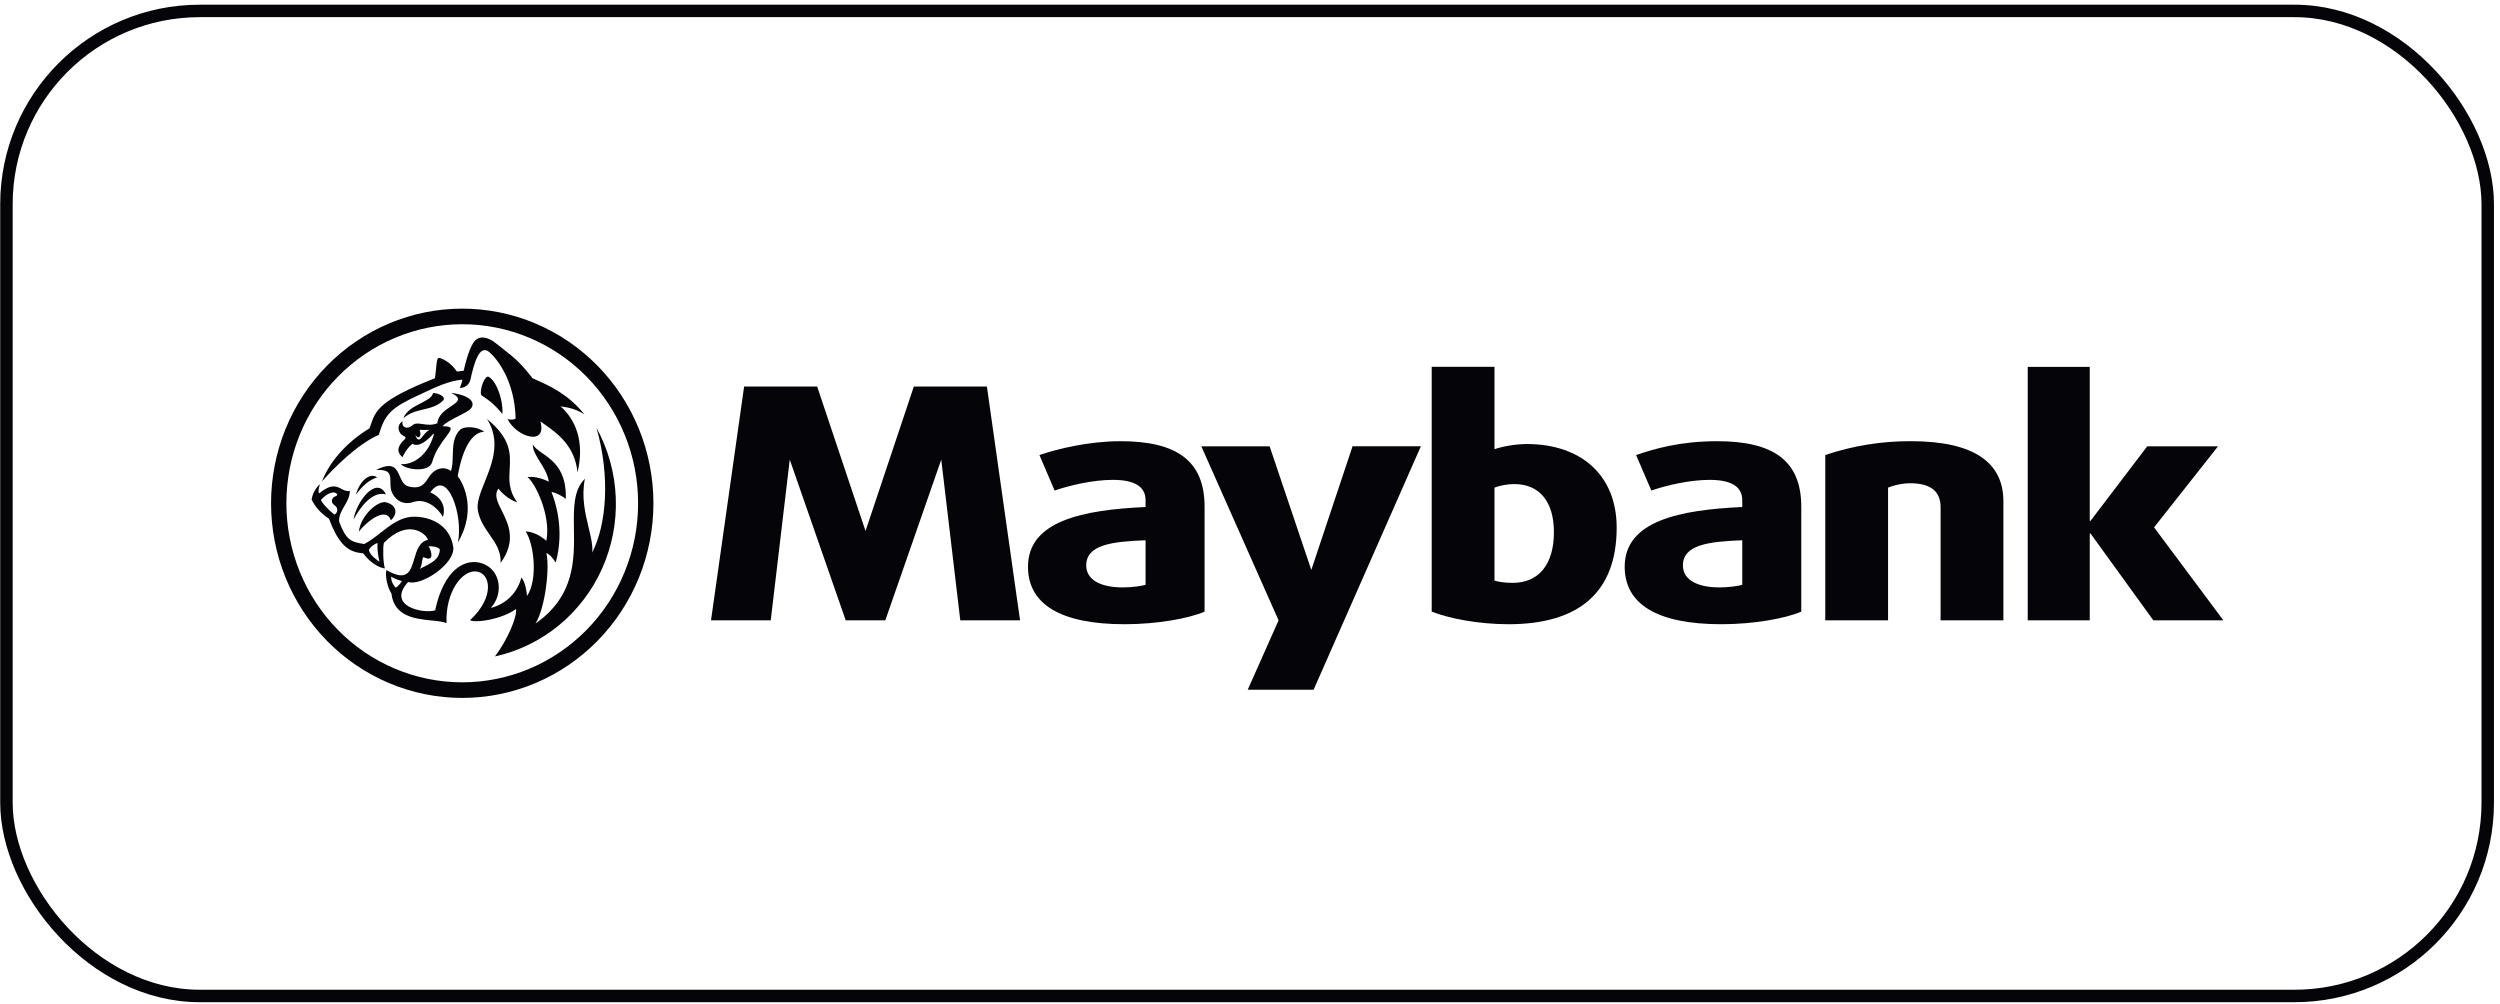 <svg width="401" height="161" viewBox="0 0 401 161" fill="none" xmlns="http://www.w3.org/2000/svg">
<rect x="1.033" y="1.753" width="398" height="158" rx="31" stroke="#050509" stroke-width="2"/>
<path fill-rule="evenodd" clip-rule="evenodd" d="M239.718 72.054C241 71.587 243.198 71.222 244.91 71.222C253.456 71.222 259.314 76.09 259.314 84.638C259.314 95.101 253.152 100.126 241.977 100.126C237.097 100.126 232.396 99.193 229.646 98.103V58.84H239.718V72.054ZM239.718 93.134C240.333 93.336 241.49 93.493 242.65 93.493V93.49C246.8 93.49 249.248 90.543 249.248 85.366C249.248 80.442 246.919 77.646 242.891 77.646C241.737 77.646 240.513 77.904 239.718 78.214V93.134Z" fill="#050509"/>
<path fill-rule="evenodd" clip-rule="evenodd" d="M262.429 72.987C265.358 71.999 269.431 70.769 275.433 70.769C284.406 70.769 288.924 73.862 288.924 81.268V98.103C286.424 99.193 281.352 100.126 276.106 100.126C265.723 100.126 260.599 96.86 260.599 90.906C260.599 83.499 269.514 81.786 279.458 81.323V80.233C279.458 78.008 277.628 76.971 274.209 76.971C271.036 76.971 267.255 77.852 264.877 78.684L262.429 72.987ZM275.795 94.22C277.205 94.22 278.794 94.008 279.458 93.806V86.658C274.029 86.866 269.94 87.385 269.94 90.697C269.94 92.977 272.199 94.22 275.795 94.22Z" fill="#050509"/>
<path d="M292.773 72.984C297.202 71.494 301.839 70.745 306.504 70.765H306.507C316.823 70.765 321.344 74.335 321.344 80.387V99.503H311.272V81.375C311.272 79.043 309.968 77.512 306.369 77.512C304.501 77.512 302.844 78.214 302.844 78.214V99.503H292.773V72.984Z" fill="#050509"/>
<path d="M355.771 71.587L345.513 84.589L356.626 99.499H345.394L335.316 85.568H335.197V99.499H325.247V58.847H335.197V83.545H335.316L344.417 71.587H355.771Z" fill="#050509"/>
<path d="M203.648 71.587L210.333 91.418L216.95 71.584H227.909L210.701 110.638H200.132L205.083 99.503L192.692 71.587H203.648Z" fill="#050509"/>
<path d="M138.83 85.17L146.578 62.005L158.3 62.002L163.614 99.499H154.029L150.978 73.725L142.005 99.499H135.651L126.678 73.725L123.627 99.499H114.046L119.356 62.005H131.075L138.83 85.17Z" fill="#050509"/>
<path fill-rule="evenodd" clip-rule="evenodd" d="M166.722 72.987C169.651 71.999 174.595 70.769 179.723 70.769C188.695 70.769 193.214 73.862 193.214 81.268V98.103C190.714 99.193 185.645 100.126 180.396 100.126C170.016 100.126 164.889 96.86 164.889 90.906C164.889 83.499 173.804 81.786 183.748 81.323V80.233C183.748 78.008 181.918 76.971 178.499 76.971C175.326 76.971 171.545 77.852 169.161 78.684L166.722 72.987ZM180.088 94.22C181.492 94.22 183.075 94.008 183.748 93.806V86.658C178.319 86.866 174.23 87.385 174.23 90.697C174.23 92.977 176.489 94.22 180.088 94.22Z" fill="#050509"/>
<path d="M61.908 79.294C60.341 76.194 57.082 80.618 56.717 83.32C57.784 81.336 59.717 78.729 61.908 79.294Z" fill="#050509"/>
<path d="M57.087 79.323L57.082 79.33H57.086L57.087 79.323Z" fill="#050509"/>
<path d="M57.087 79.323C58.309 77.742 59.231 76.99 60.489 76.576C59.563 75.816 57.829 76.76 57.087 79.323Z" fill="#050509"/>
<path d="M61.947 80.573C63.7 81.039 63.812 82.481 62.69 83.454C61.908 81.111 58.678 83.796 57.563 85.264C57.861 82.618 60.652 80.237 61.947 80.573Z" fill="#050509"/>
<path d="M81.75 75.249C81.65 76.968 81.551 78.657 82.969 80.579L82.972 80.582C81.658 80.184 80.354 78.984 79.96 78.364C79.21 79.371 79.788 80.527 80.488 81.925C81.549 84.047 82.89 86.728 80.296 90.295C80.403 88.448 79.494 87.139 78.544 85.771C77.752 84.628 76.931 83.445 76.649 81.874C76.427 80.595 77.055 79.034 77.756 77.29C78.956 74.305 80.372 70.782 78.123 67.206C82.034 70.415 81.89 72.861 81.75 75.249Z" fill="#050509"/>
<path d="M67.494 64.683C68.46 64.186 69.323 63.742 69.465 63.039C70.259 63.046 71.625 63.607 71.067 64.256C70.132 65.151 69.029 65.414 67.909 65.68C66.804 65.944 65.682 66.211 64.69 67.095C65.126 65.9 66.379 65.256 67.494 64.683Z" fill="#050509"/>
<path fill-rule="evenodd" clip-rule="evenodd" d="M64.538 73.33C65.157 72.168 65.465 71.767 66.154 71.176C66.798 71.633 67.932 71.33 69.467 69.627C69.538 69.538 69.637 69.578 69.602 69.675C68.39 73.927 65.292 74.622 64.295 74.416C64.901 75.33 68.836 75.901 69.326 74.103C69.816 72.351 70.814 71.028 71.516 70.097C72.432 68.884 72.845 68.337 70.973 68.374C71.455 67.798 72.561 67.237 73.575 66.723C74.43 66.29 75.219 65.889 75.514 65.542C76.293 64.651 75.578 63.421 72.374 63.02C74.192 63.924 73.427 64.439 72.324 65.183C71.401 65.804 70.241 66.586 70.159 67.888C69.271 68.247 68.472 68.125 67.787 68.021C67.119 67.919 66.56 67.834 66.134 68.23C65.292 68.997 64.314 68.485 64.596 67.571C63.587 68.109 63.785 69.503 64.776 69.933C64.971 70.038 65.144 70.227 65 70.367C63.923 71.401 63.417 72.299 64.538 73.33ZM67.304 68.948L67.454 68.952C67.743 68.961 68.181 68.975 68.884 68.945C68.436 69.184 68.113 69.592 67.846 69.93C67.592 70.253 67.387 70.512 67.169 70.504C66.923 70.504 66.698 70.155 66.638 69.702C66.958 70.547 67.762 70.129 67.304 68.948Z" fill="#050509"/>
<path d="M80.574 66.383C80.776 64.657 79.805 61.228 78.392 60.446C77.77 60.1 76.886 62.488 77.184 63.372C78.786 64.416 79.523 65.121 80.574 66.383Z" fill="#050509"/>
<path d="M67.179 63.366C62.824 65.369 61.725 66.377 60.764 69.751C57.306 71.232 53.317 75.304 51.653 77.219C52.676 74.472 55.198 71.173 59.267 68.703C59.356 68.471 59.433 68.246 59.509 68.025C60.239 65.902 60.829 64.184 69.762 60.667C69.846 60.164 69.895 59.629 69.941 59.141C70.029 58.184 70.102 57.408 70.377 57.408C70.794 57.408 72.255 58.061 73.294 59.594C73.726 59.548 74.108 59.499 74.38 59.464C74.55 58.596 75.143 56.217 75.912 54.994C76.623 53.868 77.998 53.757 79.764 55.229C80.172 55.57 80.553 55.866 80.927 56.157C82.237 57.175 83.454 58.121 85.416 60.667C85.618 60.76 85.829 60.854 86.051 60.953C88.165 61.897 91.143 63.226 93.748 66.475C92.499 65.64 91.082 65.323 89.919 65.18C92.268 67.278 93.822 70.736 92.633 75.793C92.222 71.491 89.351 69.472 87.266 68.005C87.059 67.86 86.861 67.72 86.673 67.584C87.81 71.578 82.894 70.201 81.404 67.206C81.895 67.366 82.404 67.336 82.709 67.141C82.552 61.039 79.735 57.542 78.479 56.472C76.873 55.127 76.011 58.384 75.466 60.85C75.386 61.253 75.165 61.613 74.846 61.864C74.527 62.116 74.129 62.242 73.726 62.221C73.925 61.927 74.143 61.131 74.181 60.893C72.049 61.055 69.682 62.18 67.968 62.995C67.686 63.129 67.422 63.254 67.179 63.366Z" fill="#050509"/>
<path d="M77.674 69.268C76.585 68.387 74.492 68.318 73.835 68.909C72.708 69.941 72.663 71.552 72.621 73.088C72.597 73.971 72.573 74.829 72.345 75.538C71.031 74.658 69.785 75.284 69.109 76.1C68.938 76.302 68.79 76.527 68.642 76.752C68.064 77.631 67.489 78.507 65.542 78.031C64.758 77.838 64.441 77.11 64.127 76.389C63.597 75.173 63.076 73.976 60.341 75.388C62.609 75.271 62.614 76.148 62.621 77.283C62.624 77.951 62.629 78.71 63.097 79.408C64.058 80.86 65.353 80.853 66.33 80.517C68.279 79.858 70.259 81.45 71.035 82.919C71.538 81.395 70.919 79.826 69.022 78.981C71.823 74.935 74.355 82.857 73.441 86.997C76.774 81.362 73.899 76.938 73.415 76.387C74.319 71.108 76.133 69.238 77.674 69.268Z" fill="#050509"/>
<path fill-rule="evenodd" clip-rule="evenodd" d="M94.995 88.632C97.277 84.109 97.908 76.521 95.687 68.648V68.645C97.555 72.062 98.611 75.878 98.77 79.785C98.929 83.693 98.186 87.584 96.602 91.147C95.017 94.71 92.635 97.846 89.646 100.302C86.657 102.759 83.144 104.468 79.389 105.294C81.379 102.674 82.975 98.942 82.77 97.682C80.613 99.278 76.367 100.005 75.39 99.477C79.357 95.826 78.751 91.966 76.431 91.669C74.108 91.369 71.419 94.997 71.624 99.956C71.095 99.712 70.244 99.628 69.273 99.531C66.671 99.272 63.211 98.927 62.786 95.206C62.068 94.1 61.751 92.198 61.985 91.437C65.338 93.396 65.868 91.601 66.442 89.654C66.841 88.302 67.261 86.877 68.663 86.583C68.292 85.538 65.43 83.144 61.578 87.072C61.392 87.715 61.44 90.279 61.738 91.183C59.973 90.915 58.579 89.222 58.258 88.755C56.377 88.583 54.551 88.038 52.779 83.209C51.292 82.22 50.529 81.225 49.984 80.136C50.13 79.171 50.606 78.29 51.33 77.65C51.33 77.65 50.936 78.697 51.17 79.144C53.136 77.544 53.983 77.997 54.762 78.413C55.177 78.635 55.573 78.846 56.108 78.729C56.127 79.646 55.678 80.418 55.233 81.181C54.776 81.967 54.324 82.744 54.394 83.659C55.505 86.609 56.243 86.925 58.419 87.261C59.332 86.797 60.19 86.124 61.056 85.444C62.658 84.188 64.289 82.908 66.356 82.883C68.936 82.847 72.179 84.126 72.701 87.754C73.073 90.354 67.615 94.077 65.468 93.346C61.947 97.199 67.837 98.491 69.798 97.897C71.195 91.31 74.65 89.431 77.367 90.377C80.379 91.431 80.786 95.313 78.722 97.503C79.9 97.228 80.981 96.628 81.846 95.769C82.711 94.909 83.327 93.824 83.625 92.632C84.279 93.333 84.487 95.013 84.535 95.594C86.279 93.026 85.712 87.388 84.318 85.238C85.452 85.323 86.503 85.773 87.638 86.746C88.416 82.583 85.785 77.392 84.603 76.521C85.391 76.433 86.503 76.521 88.032 77.258C87.836 76.022 87.197 75.005 86.604 74.062C86.005 73.107 85.452 72.228 85.452 71.271C85.709 71.79 86.293 72.199 86.985 72.683C88.648 73.846 90.93 75.442 90.749 80.047C90.204 79.519 89.022 78.987 88.455 78.915C90.111 83.121 89.993 87.297 89.118 90.234C88.759 89.63 88.195 88.922 87.638 88.7C88.195 91.026 87.477 97.437 85.907 100.005C92.224 95.578 92.135 89.752 92.059 84.812C92.009 81.523 91.965 78.626 93.819 76.795C93.228 79.695 93.868 82.347 94.416 84.617C94.784 86.14 95.11 87.492 94.995 88.632ZM62.741 92.485C62.69 93.31 63.267 94.074 63.466 94.253C63.998 94.012 64.462 93.196 64.462 93.196C64.462 93.196 63.466 92.968 62.741 92.485ZM68.279 89.5C68.141 89.448 67.999 89.395 67.849 89.382C67.763 89.666 67.716 89.95 67.673 90.213C67.6 90.658 67.536 91.043 67.305 91.264C69.477 90.194 70.365 89.725 70.551 88.282C70.628 87.715 69.106 87.561 68.737 87.64C69.035 88.021 69.429 89.209 69.048 89.499C68.788 89.689 68.54 89.597 68.279 89.5ZM60.566 87.114C60.191 87.147 59.37 87.728 59.181 88.178C59.194 89.033 60.873 90.109 60.873 90.109C60.873 90.109 60.428 88.387 60.566 87.114ZM51.487 80.191C51.618 80.677 52.862 81.972 53.653 82.547C54.291 82.113 54.083 81.594 53.987 81.379C53.936 81.275 53.823 81.183 53.7 81.083C53.431 80.865 53.112 80.606 53.282 80.097C53.38 79.807 53.621 79.695 53.815 79.605C53.938 79.548 54.041 79.5 54.076 79.421C54.163 79.219 53.762 78.866 53.147 79.036C52.304 79.268 51.638 80.008 51.487 80.191Z" fill="#050509"/>
<path fill-rule="evenodd" clip-rule="evenodd" d="M62.41 51.881C66.131 50.313 70.119 49.505 74.146 49.506H74.143C78.17 49.505 82.157 50.312 85.878 51.881C89.598 53.45 92.979 55.749 95.827 58.648C98.674 61.547 100.933 64.988 102.475 68.776C104.016 72.563 104.81 76.623 104.81 80.723C104.811 84.823 104.019 88.883 102.478 92.672C100.937 96.46 98.678 99.902 95.831 102.802C92.983 105.701 89.603 108.001 85.882 109.57C82.161 111.139 78.173 111.947 74.146 111.946C70.119 111.947 66.131 111.14 62.41 109.572C58.689 108.003 55.308 105.703 52.46 102.804C49.612 99.905 47.353 96.463 45.812 92.675C44.271 88.887 43.478 84.826 43.478 80.726C43.478 76.626 44.272 72.566 45.813 68.778C47.354 64.99 49.613 61.548 52.461 58.649C55.309 55.75 58.69 53.45 62.41 51.881ZM63.351 107.259C66.773 108.702 70.442 109.444 74.146 109.444C81.627 109.444 88.801 106.418 94.091 101.033C99.381 95.647 102.352 88.343 102.352 80.726C102.352 73.11 99.381 65.805 94.091 60.42C88.801 55.034 81.627 52.008 74.146 52.008C70.442 52.008 66.773 52.75 63.35 54.193C59.928 55.635 56.818 57.751 54.198 60.417C51.578 63.084 49.501 66.25 48.083 69.735C46.665 73.22 45.936 76.954 45.936 80.726C45.936 84.498 46.666 88.232 48.084 91.717C49.502 95.201 51.579 98.367 54.199 101.034C56.819 103.701 59.928 105.816 63.351 107.259Z" fill="#050509"/>
</svg>
